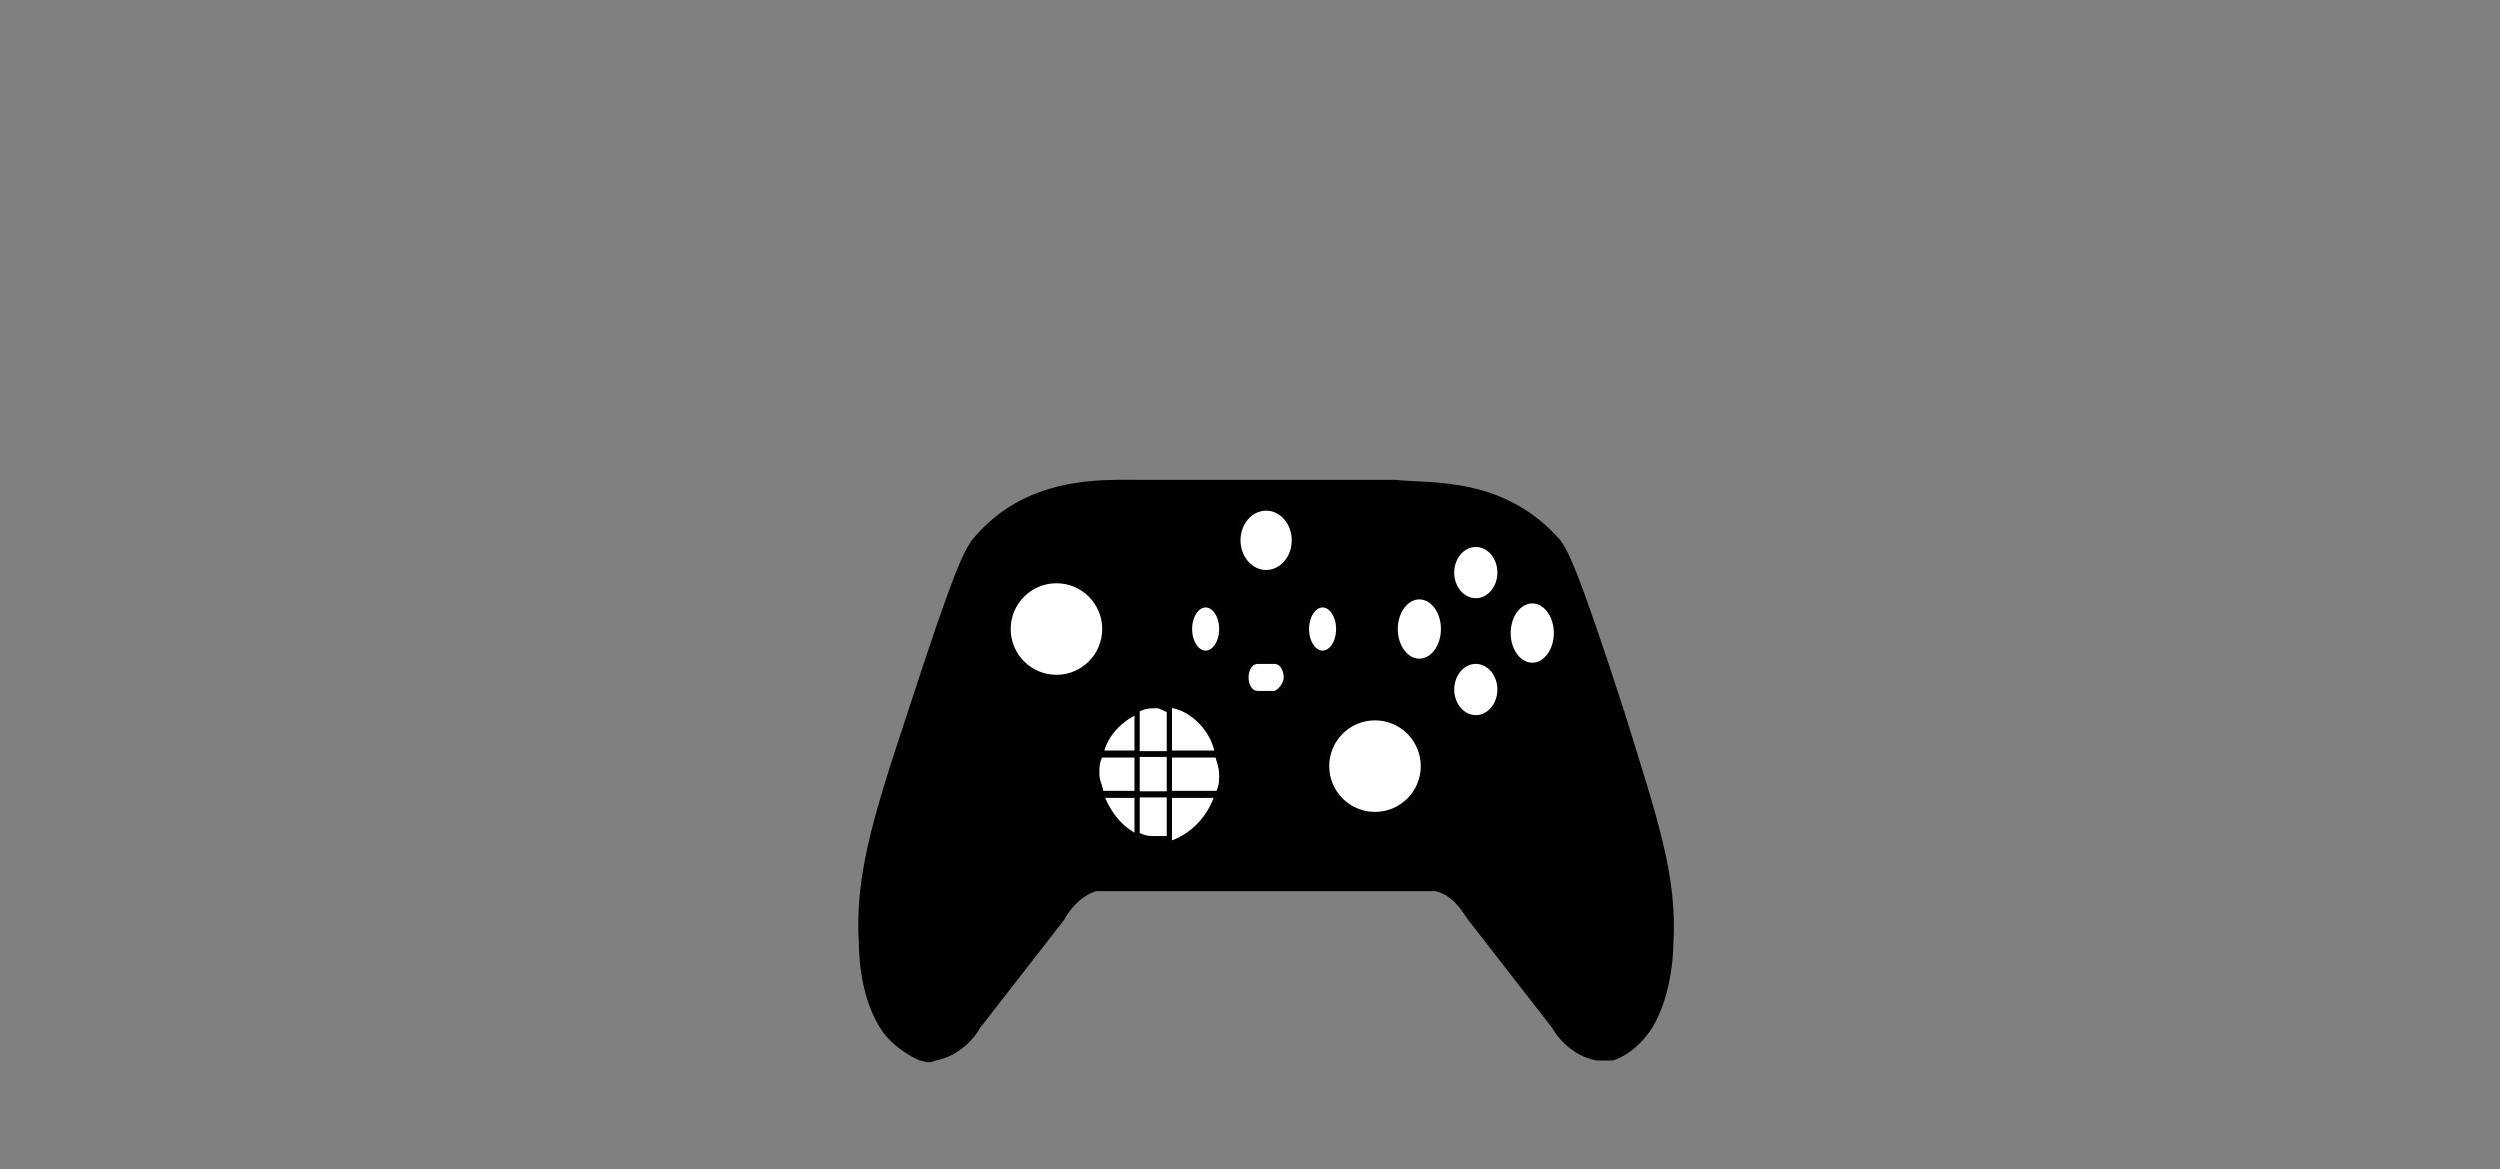 <?xml version="1.0" encoding="utf-8"?>
<!-- Generator: Adobe Illustrator 26.3.1, SVG Export Plug-In . SVG Version: 6.00 Build 0)  -->
<svg version="1.1" id="Ebene_1" xmlns="http://www.w3.org/2000/svg" xmlns:xlink="http://www.w3.org/1999/xlink" x="0px" y="0px"
	 viewBox="0 0 62 29" style="enable-background:new 0 0 62 29;" xml:space="preserve">
<rect x="0" y="0" width="62" height="29" fill="#808080" stroke="none"/>
<style type="text/css">
	.st0{fill:#C6C6C6;stroke:#000000;stroke-width:0.15;stroke-miterlimit:10;}
	.st1{fill:#FFFFFF;stroke:#020203;stroke-width:0.13;stroke-miterlimit:10;}
	.st2{fill:#A3CF97;stroke:#010202;stroke-width:0.13;stroke-miterlimit:10;}
	.st3{fill:#FFFFFF;stroke:#000000;stroke-width:0.13;stroke-miterlimit:10;}
	.st4{fill:#A3CF97;stroke:#010202;stroke-width:0.174;stroke-miterlimit:10;}
	.st5{fill:#A3CF97;stroke:#010202;stroke-width:0.144;stroke-miterlimit:10;}
	.st6{fill:#A3CF97;stroke:#010202;stroke-width:0.152;stroke-miterlimit:10;}
</style>
<g id="Ebene_1_00000001640985392057321360000008922685925899283612_">
</g>
<path class="st0" d="M17.4,20.1"/>
<g id="Ebene_1_00000089547259341510769580000001137085223245879955_">
</g>
<path class="st0" d="M17.8,20.1"/>
<path d="M40.3,17.7c-1.2-3.7-1.4-4-1.6-4.3c-1.4-1.6-3.2-1.4-4.1-1.5h-3.2h-3.2c-0.9,0-2.8-0.1-4.1,1.5c-0.2,0.3-0.4,0.6-1.6,4.3
	c-0.9,2.7-1.3,4.1-1.2,5.7c0,0.5,0.1,1.5,0.6,2.2c0.3,0.4,0.7,0.6,0.9,0.7c0.1,0,0.2,0.1,0.4,0c0.6-0.1,1-0.6,1.1-0.8
	c0.7-0.9,1.4-1.8,2.1-2.7c0.1-0.2,0.4-0.6,0.8-0.7c0,0,0.1,0,0.1,0h0.5h3.6H35h0.5c0,0,0.1,0,0.1,0c0.4,0.1,0.6,0.4,0.8,0.7
	c0.7,0.9,1.4,1.8,2.1,2.7c0.1,0.2,0.5,0.7,1.1,0.8c0.2,0,0.3,0,0.4,0c0.3-0.1,0.6-0.3,0.9-0.7c0.5-0.7,0.6-1.8,0.6-2.2
	C41.6,21.7,41.1,20.3,40.3,17.7z"/>
<ellipse class="st1" cx="29.9" cy="15.6" rx="0.4" ry="0.6"/>
<ellipse class="st1" cx="32.8" cy="15.6" rx="0.4" ry="0.6"/>
<path class="st1" d="M31.6,17.2h-0.4c-0.2,0-0.3-0.2-0.3-0.4l0,0c0-0.2,0.1-0.4,0.3-0.4h0.4c0.2,0,0.3,0.2,0.3,0.4l0,0
	C31.9,17,31.7,17.2,31.6,17.2z"/>
<ellipse class="st2" cx="26.2" cy="15.6" rx="0.8" ry="0.8"/>
<ellipse class="st1" cx="26.2" cy="15.6" rx="1.2" ry="1.2"/>
<ellipse class="st2" cx="34.1" cy="19" rx="0.8" ry="0.8"/>
<ellipse class="st1" cx="34.1" cy="19" rx="1.2" ry="1.2"/>
<path class="st3" d="M30.3,19.2c0,0.2,0,0.3-0.1,0.5c-0.2,0.6-0.6,1-1.1,1.2c-0.1,0-0.2,0-0.3,0c-0.2,0-0.3,0-0.5-0.1
	c-0.5-0.2-0.8-0.6-1-1.1c0-0.2-0.1-0.3-0.1-0.5c0-0.2,0-0.3,0.1-0.5c0.1-0.5,0.5-0.9,1-1.1c0.2-0.1,0.3-0.1,0.5-0.1
	c0.1,0,0.2,0,0.3,0c0.5,0.1,1,0.6,1.1,1.2C30.2,18.8,30.3,19,30.3,19.2z"/>
<polyline class="st4" points="27.2,19.7 28.2,19.7 29,19.7 30.2,19.7 "/>
<polyline class="st4" points="30.2,18.7 29,18.7 28.2,18.7 27.2,18.7 "/>
<polyline class="st5" points="29.6,18.7 28.8,18.7 28.2,18.7 27.6,18.7 "/>
<path class="st3" d="M29,17.6v3.2c-0.1,0-0.2,0-0.3,0c-0.2,0-0.3,0-0.5-0.1v-3.1c0.2-0.1,0.3-0.1,0.5-0.1
	C28.8,17.5,28.9,17.6,29,17.6z"/>
<ellipse class="st1" cx="36.6" cy="14.2" rx="0.6" ry="0.7"/>
<ellipse class="st1" cx="36.6" cy="17.1" rx="0.6" ry="0.7"/>
<ellipse class="st1" cx="38" cy="15.7" rx="0.6" ry="0.8"/>
<ellipse class="st1" cx="35.2" cy="15.6" rx="0.6" ry="0.8"/>
<ellipse class="st1" cx="31.4" cy="13.4" rx="0.7" ry="0.8"/>
<polyline class="st6" points="27.7,19.7 28.4,19.7 29,19.7 29.9,19.7 "/>
<polyline class="st5" points="29.7,18.7 28.9,18.7 28.4,18.7 27.7,18.7 "/>
</svg>
